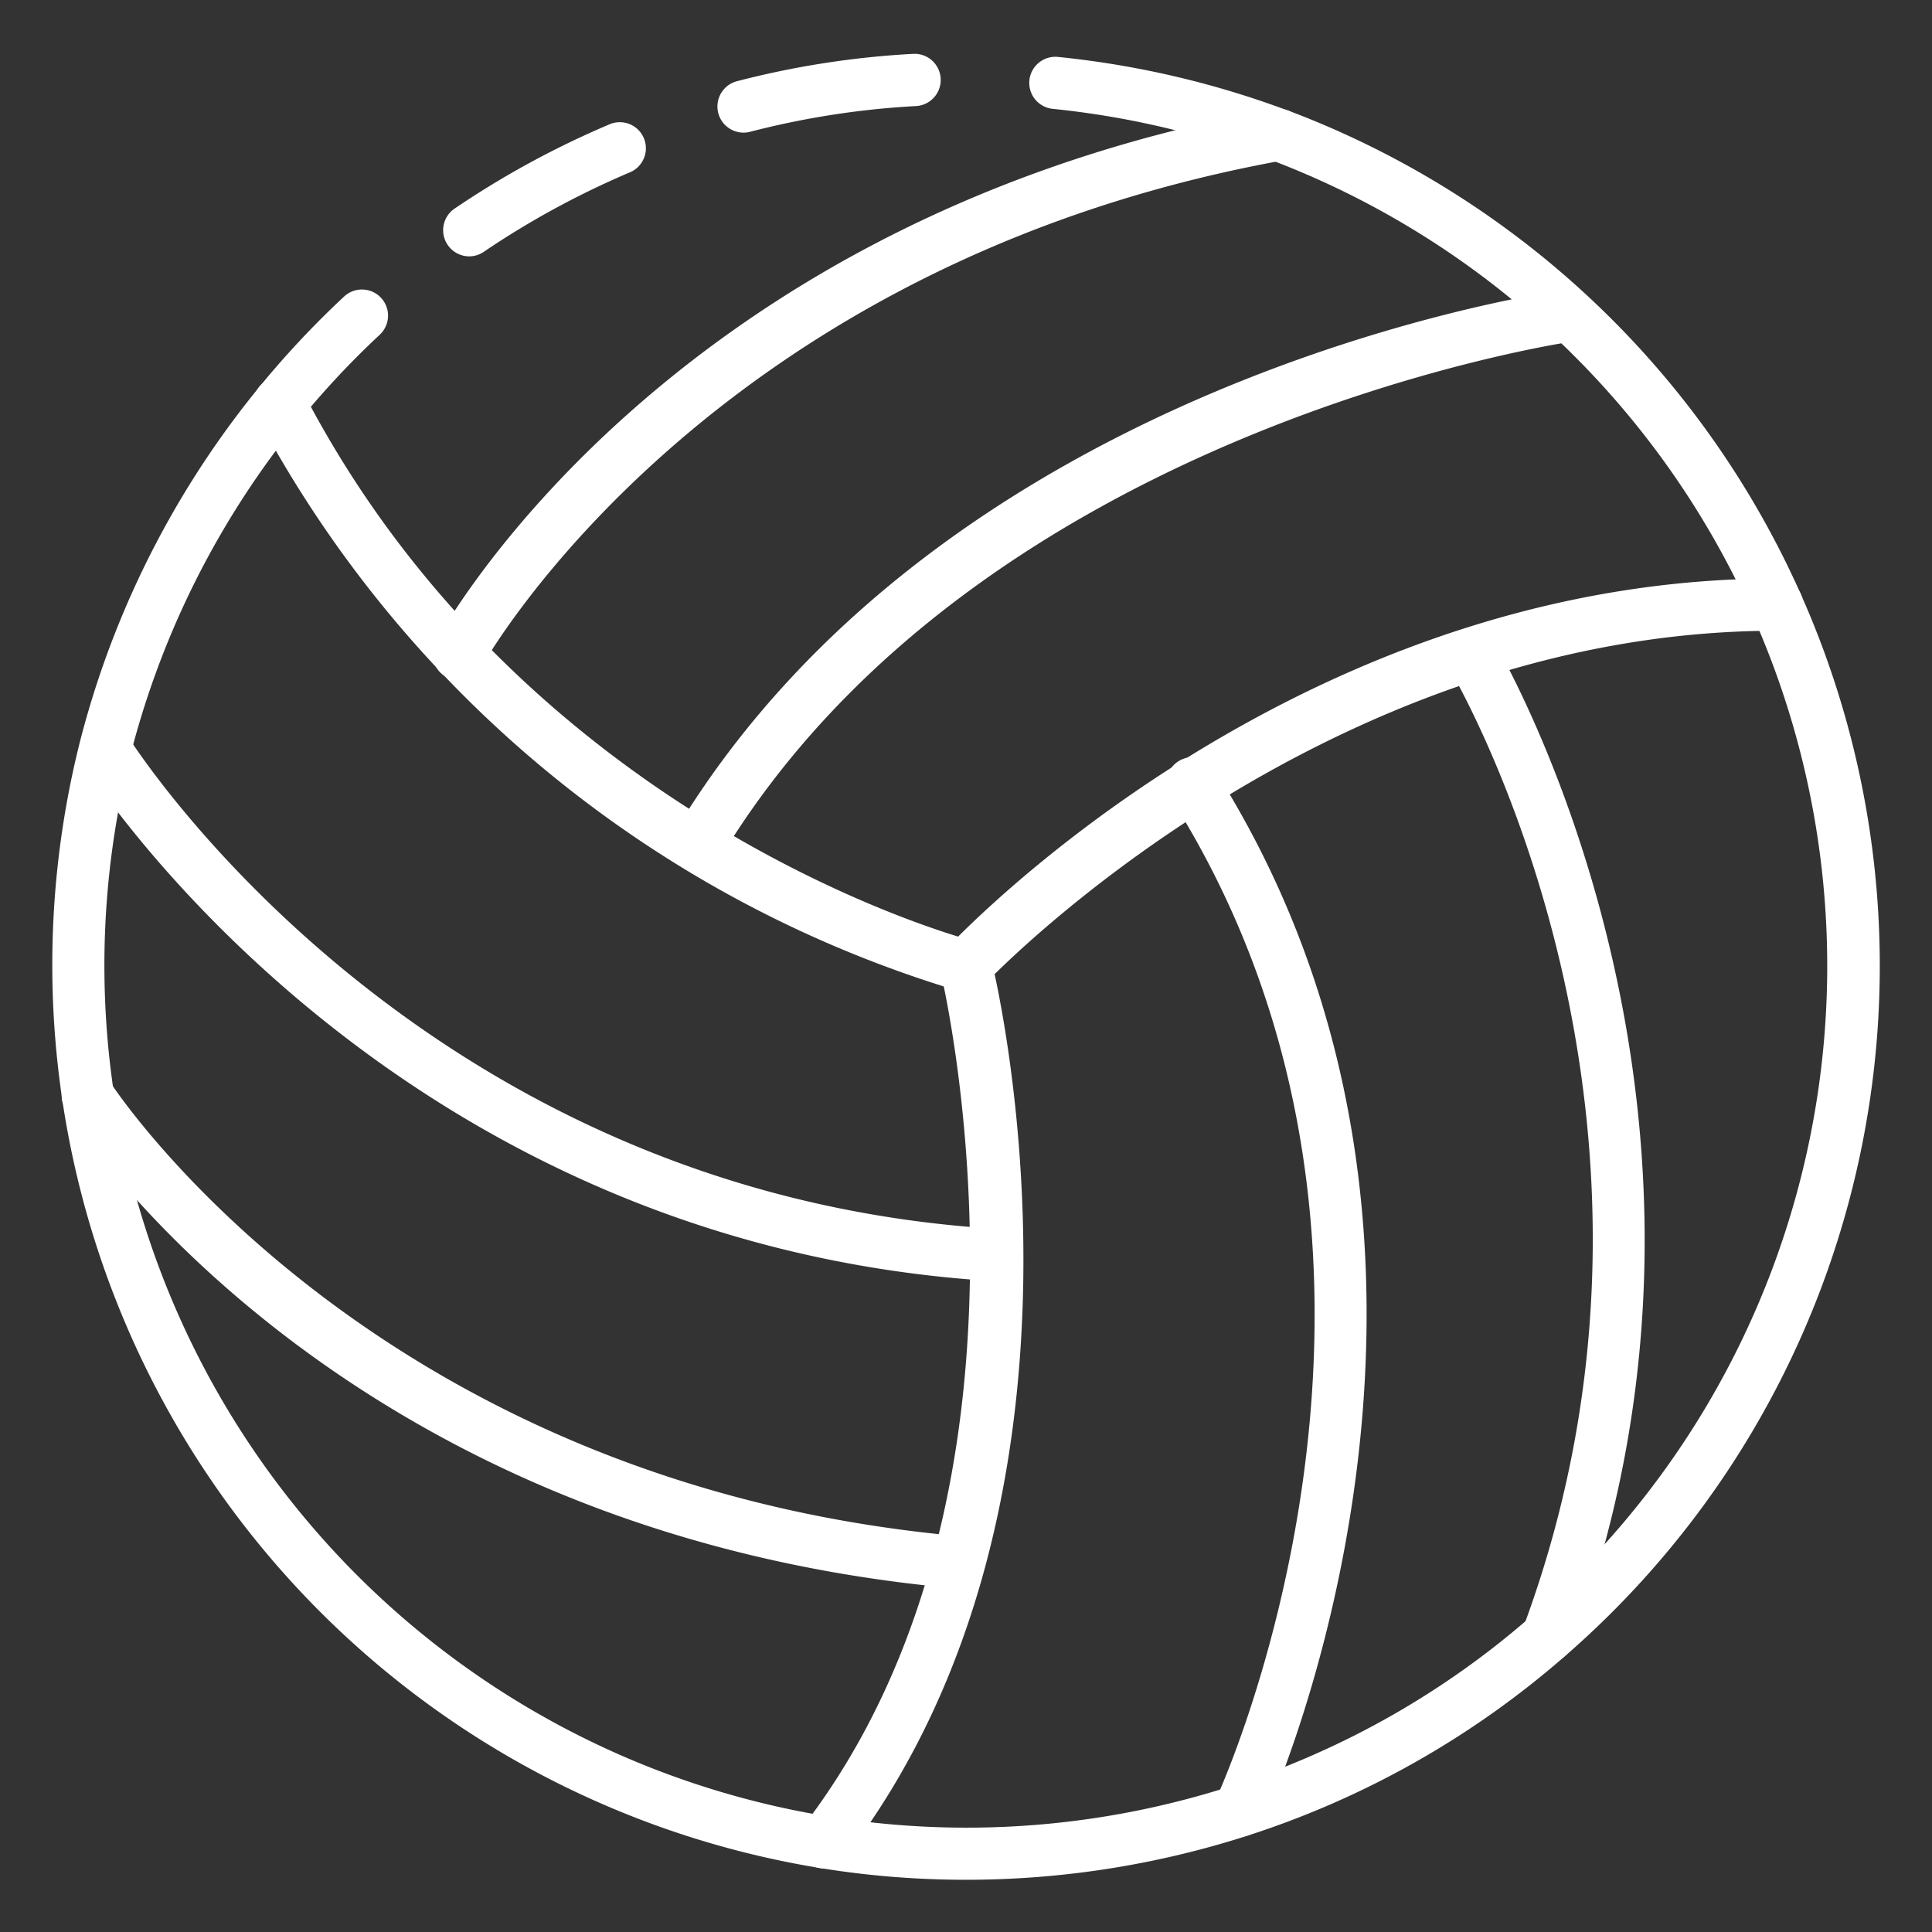 <svg width="32" height="32" fill="none" xmlns="http://www.w3.org/2000/svg"><rect width="100%" height="100%" fill="#333333" stroke="none"/><g clip-path="url(#a)" fill="#fff"><path d="M12.31 2.197a.433.433 0 0 1-.107-.851 14.726 14.726 0 0 1 2.922-.454.433.433 0 0 1 .046.865c-.929.05-1.85.193-2.751.427a.432.432 0 0 1-.11.013Z"/><path d="M16 31.135c-.813 0-1.625-.065-2.427-.196A15.156 15.156 0 0 1 1.32 12.301a15.254 15.254 0 0 1 4.38-7.39.432.432 0 0 1 .589.634 14.4 14.4 0 0 0-4.13 6.967 14.282 14.282 0 0 0 18.237 17.07 14.1 14.1 0 0 0 4.956-2.803 14.28 14.28 0 0 0-4.303-24.13l-.032-.01a14.36 14.36 0 0 0-3.58-.836.432.432 0 1 1 .086-.86c1.288.13 2.554.423 3.768.873l.034.011a15.14 15.14 0 0 1 4.594 25.605 14.965 14.965 0 0 1-5.258 2.973 15.22 15.22 0 0 1-4.66.73Z"/><path d="M7.771 4.246a.433.433 0 0 1-.243-.79 14.972 14.972 0 0 1 2.57-1.398.432.432 0 0 1 .336.796c-.848.36-1.659.8-2.421 1.317a.429.429 0 0 1-.242.075ZM16 16.432a.437.437 0 0 1-.105-.013 19.502 19.502 0 0 1-11.65-9.54.432.432 0 1 1 .768-.399c3.339 6.444 9.573 8.64 10.857 9.033 1.057-1.057 6.319-5.931 13.562-5.931a.432.432 0 1 1 0 .865c-7.567 0-13.06 5.79-13.116 5.848a.435.435 0 0 1-.316.137Z"/><path d="M13.643 30.947a.433.433 0 0 1-.342-.695c4.312-5.608 2.3-14.063 2.28-14.148a.432.432 0 0 1 .839-.206c.089.362 2.13 8.946-2.434 14.88a.433.433 0 0 1-.343.169Zm11.992-3.41a.434.434 0 0 1-.405-.583c3.162-8.51-1.188-15.823-1.233-15.896a.432.432 0 0 1 .738-.449c.047.076 4.611 7.749 1.305 16.646a.432.432 0 0 1-.405.282Zm-5.108 2.887a.433.433 0 0 1-.39-.619c.042-.087 4.107-8.889-.732-16.569a.433.433 0 1 1 .73-.46c5.1 8.086.826 17.308.782 17.4a.432.432 0 0 1-.39.248Z"/><path d="M16.506 21.221h-.026c-10.116-.606-15.06-8.508-15.11-8.587a.433.433 0 0 1 .738-.452c.047.076 4.77 7.597 14.423 8.173a.433.433 0 0 1-.025.865v.001Zm-.626 5.089h-.038c-10.22-.91-14.574-7.646-14.754-7.933a.432.432 0 0 1 .731-.461c.043.066 4.325 6.662 14.098 7.53a.433.433 0 0 1-.038.864l.002-.002Zm-4.334-11.877a.432.432 0 0 1-.37-.655C15.67 6.3 25.525 4.855 25.942 4.797a.433.433 0 0 1 .12.857c-.099.013-9.865 1.451-14.141 8.57a.432.432 0 0 1-.375.209Zm-3.948-3.167a.432.432 0 0 1-.379-.638c.155-.286 3.903-7.009 13.874-8.822a.432.432 0 1 1 .155.851C11.703 4.392 8.016 10.973 7.98 11.04a.432.432 0 0 1-.382.226Z"/></g><defs><clipPath id="a"><path fill="#fff" d="M0 0h32v32H0z"/></clipPath></defs></svg>